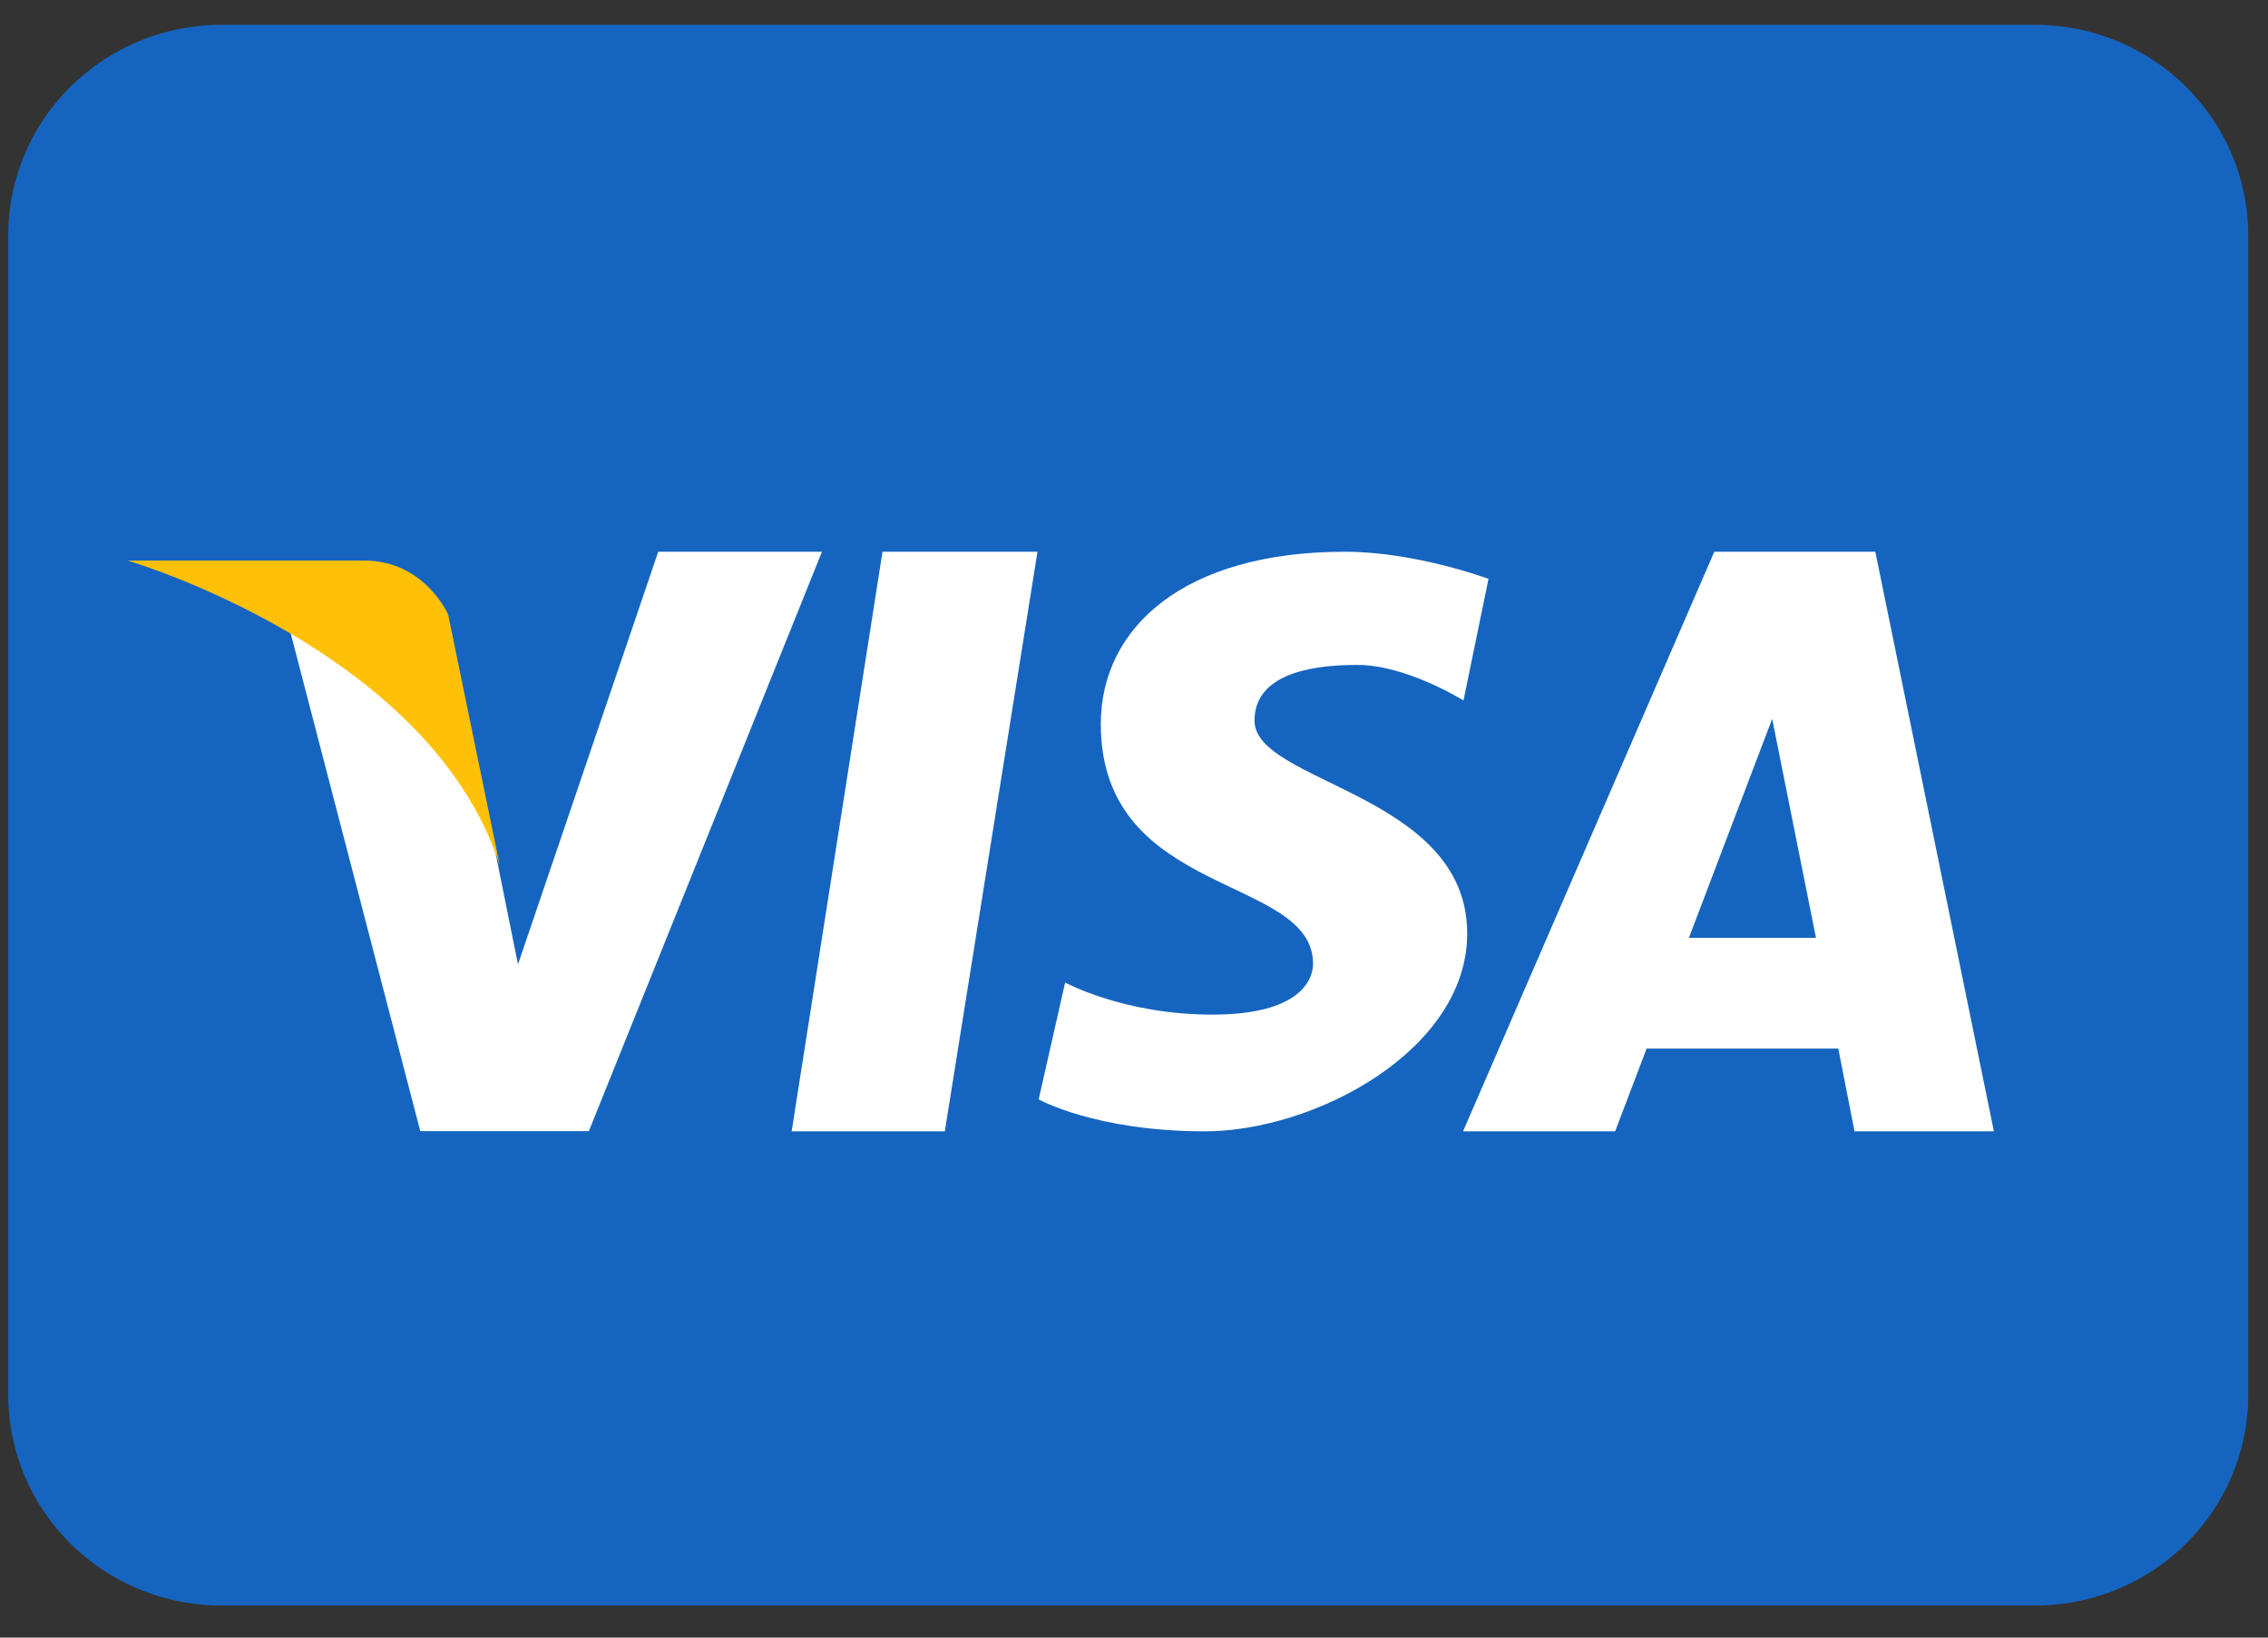 <svg width="36" height="26" viewBox="0 0 36 26" fill="none" xmlns="http://www.w3.org/2000/svg">
<rect x="0" y="0" width="36" height="26" fill="#333333" stroke="none"/>
<g clip-path="url(#clip0_4264_33889)">
<path d="M35.686 22.145C35.686 23.995 34.171 25.491 32.3 25.491H3.518C1.646 25.491 0.131 23.995 0.131 22.145V3.741C0.131 1.891 1.646 0.394 3.518 0.394H32.3C34.171 0.394 35.686 1.891 35.686 3.741V22.145Z" fill="#1565C0"/>
<path d="M10.448 8.76L8.222 15.312C8.222 15.312 7.66 12.54 7.604 12.191C6.338 9.338 4.469 9.498 4.469 9.498L6.672 17.962V17.959H9.347L13.047 8.76H10.448Z" fill="white"/>
<path d="M12.566 17.962H14.997L16.468 8.76H14.008L12.566 17.962Z" fill="white"/>
<path d="M29.767 8.76H27.211L23.223 17.962H25.637L26.137 16.648H29.179L29.437 17.962H31.649L29.767 8.76ZM26.808 14.89L28.13 11.413L28.825 14.89H26.808Z" fill="white"/>
<path d="M19.913 11.442C19.913 10.936 20.336 10.557 21.547 10.557C22.33 10.557 23.23 11.122 23.23 11.122L23.627 9.191C23.627 9.191 22.476 8.76 21.348 8.76C18.792 8.76 17.473 9.965 17.473 11.495C17.473 14.263 20.842 13.883 20.842 15.302C20.842 15.547 20.647 16.109 19.242 16.109C17.837 16.109 16.907 15.599 16.907 15.599L16.487 17.455C16.487 17.455 17.39 17.962 19.126 17.962C20.869 17.962 23.289 16.674 23.289 14.821C23.289 12.596 19.913 12.436 19.913 11.442Z" fill="white"/>
<path d="M7.931 13.733L7.114 9.759C7.114 9.759 6.744 8.9 5.781 8.9C4.819 8.9 2.025 8.9 2.025 8.9C2.025 8.9 6.816 10.298 7.931 13.733Z" fill="#FFC107"/>
</g>
<defs>
<clipPath id="clip0_4264_33889">
<rect width="35.554" height="25.097" fill="white" transform="translate(0.131 0.394)"/>
</clipPath>
</defs>
</svg>
